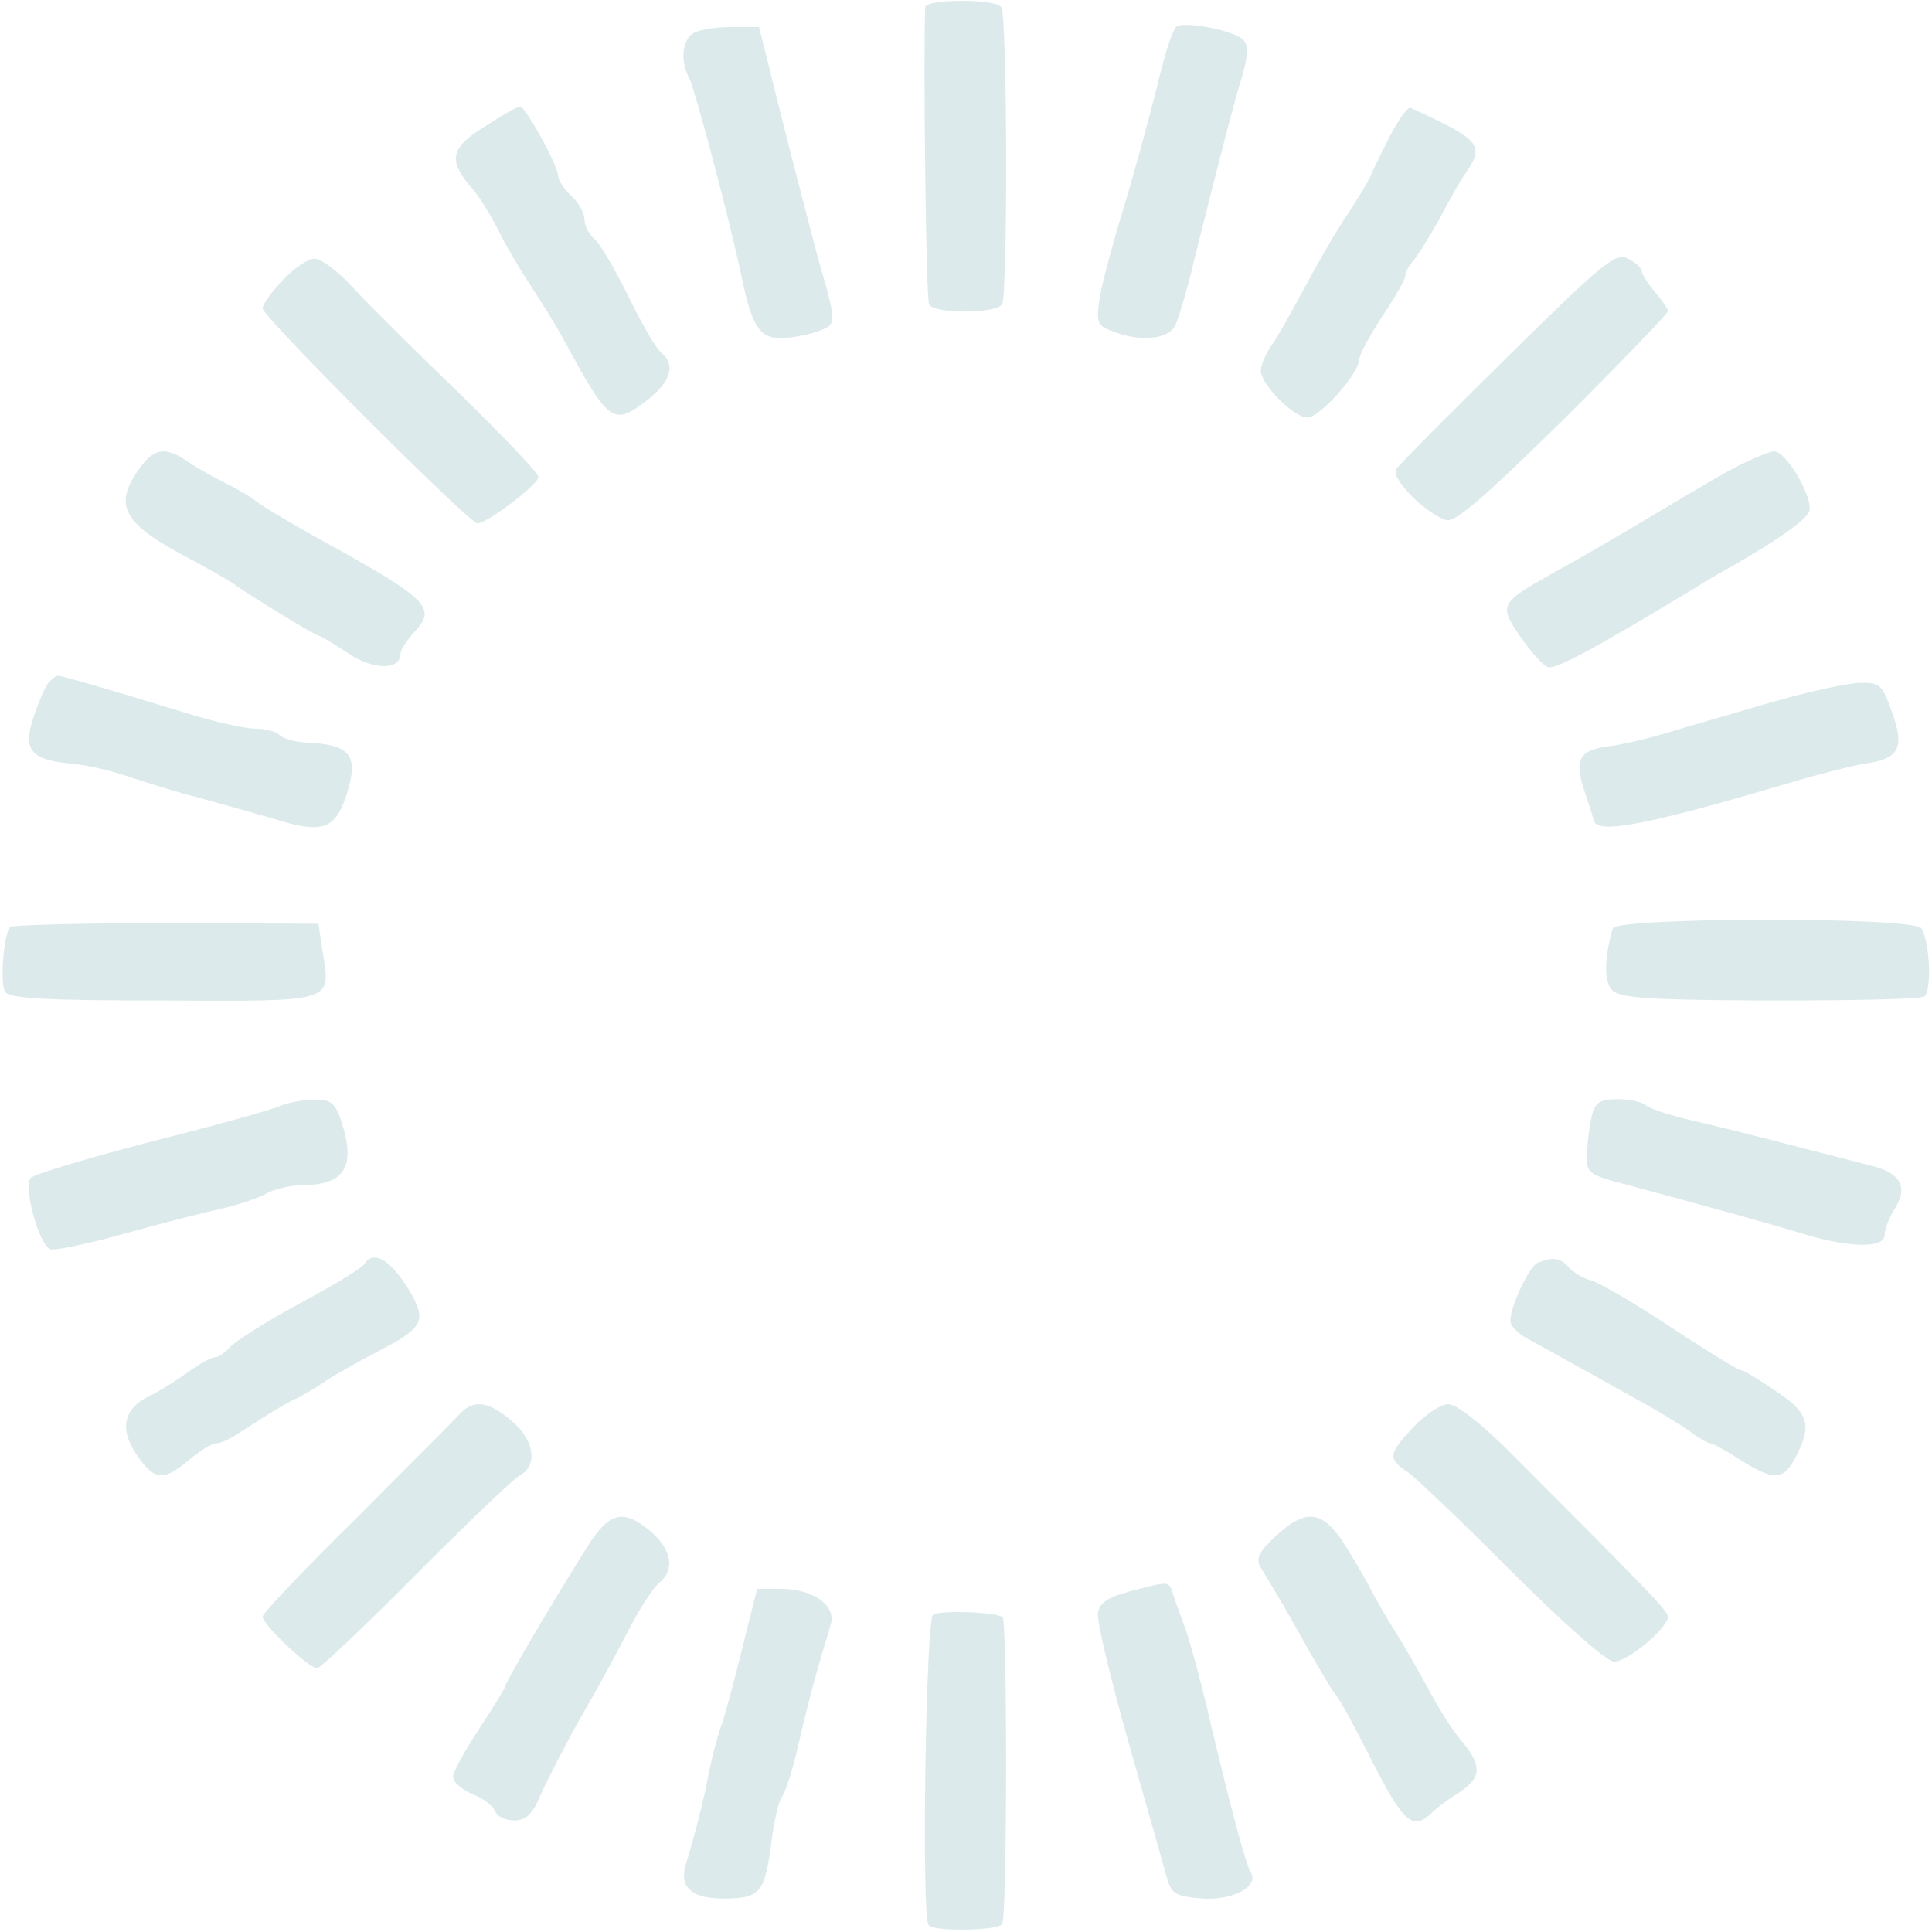 <?xml version="1.0" encoding="UTF-8"?> <svg xmlns="http://www.w3.org/2000/svg" width="581" height="581" viewBox="0 0 581 581" fill="none"><path d="M278.233 2.176C277.641 17.301 278.431 89.939 279.418 91.531C280.998 94.517 299.562 94.318 301.34 91.531C303.117 88.546 302.919 5.161 301.142 2.176C299.562 -0.411 278.431 -0.411 278.233 2.176Z" fill="#CADEDF" fill-opacity="0.63"></path><path d="M353.882 7.943C352.698 8.54 350.13 16.7 347.958 26.053C345.588 35.407 341.243 51.526 338.083 61.875C334.924 72.223 331.566 84.562 330.776 89.139C329.591 97.1 329.789 97.895 334.726 99.687C342.823 102.871 351.118 102.075 353.29 98.094C354.277 96.303 357.042 87.149 359.215 77.796C367.707 43.964 371.064 30.829 373.631 22.67C375.409 16.302 375.409 13.515 373.829 11.923C371.064 9.137 356.45 6.351 353.882 7.943Z" fill="#CADEDF" fill-opacity="0.63"></path><path d="M207.727 10.528C204.962 13.315 204.764 18.887 207.332 23.663C208.912 26.648 219.378 65.853 223.131 83.764C226.093 98.093 228.463 101.675 234.783 101.675C237.942 101.675 243.077 100.68 245.842 99.685C251.767 97.496 251.767 97.695 246.039 77.794C244.46 71.823 239.72 53.714 235.573 37.395L228.265 8.14H219.181C214.244 8.14 209.109 9.135 207.727 10.528Z" fill="#CADEDF" fill-opacity="0.63"></path><path d="M145.538 38.201C135.268 44.569 134.676 48.35 142.18 56.908C144.155 59.097 147.513 64.669 149.883 69.246C152.055 73.823 156.597 81.386 159.757 86.162C162.917 90.938 167.459 98.302 169.829 102.68C183.061 127.158 184.443 128.153 194.317 120.591C201.822 114.819 203.402 109.645 198.662 105.864C197.082 104.471 192.738 96.909 188.788 88.749C184.838 80.789 180.296 73.028 178.716 71.833C177.136 70.44 175.754 67.853 175.754 65.863C175.754 64.072 173.976 60.888 171.804 58.898C169.631 56.908 167.854 54.122 167.854 52.928C167.854 49.743 157.98 32.032 156.4 32.032C155.61 32.032 150.672 34.818 145.538 38.201Z" fill="#CADEDF" fill-opacity="0.63"></path><path d="M418.261 40.388C415.891 45.164 413.126 50.537 412.336 52.527C411.546 54.517 408.189 59.89 405.227 64.468C402.067 69.045 396.34 78.995 392.39 86.359C388.44 93.722 383.898 101.881 382.121 104.269C380.541 106.658 379.158 109.842 379.158 111.434C379.158 115.613 389.033 125.563 393.18 125.563C396.932 125.563 408.781 112.23 408.781 108.051C408.781 106.658 411.941 100.886 415.694 95.115C419.446 89.543 422.606 83.971 422.606 82.975C422.606 81.98 423.791 79.592 425.371 78C426.753 76.209 430.11 70.836 432.875 65.861C435.442 60.885 438.997 54.517 440.972 51.731C446.502 43.572 445.119 41.98 424.186 32.427C423.396 32.029 420.828 35.611 418.261 40.388Z" fill="#CADEDF" fill-opacity="0.63"></path><path d="M453.606 107.044C436.03 124.358 420.823 139.682 419.836 141.075C418.256 143.861 428.13 154.01 434.845 156.399C437.412 157.394 446.497 149.433 469.998 126.348C487.377 109.034 501.596 94.308 501.596 93.512C501.596 92.915 499.818 90.327 497.646 87.74C495.474 85.153 493.696 82.367 493.696 81.571C493.696 80.576 491.919 78.984 489.549 77.79C485.994 75.8 482.242 78.785 453.606 107.044Z" fill="#CADEDF" fill-opacity="0.63"></path><path d="M85.098 84.159C81.74 87.741 78.976 91.522 78.976 92.716C78.976 95.304 141.185 157.395 143.554 157.395C146.517 157.395 161.921 145.653 161.921 143.464C161.921 142.27 151.059 130.926 137.827 117.991C124.595 105.254 110.179 90.925 105.834 86.149C101.687 81.572 96.552 77.791 94.577 77.791C92.602 77.791 88.258 80.776 85.098 84.159Z" fill="#CADEDF" fill-opacity="0.63"></path><path d="M41.655 141.284C33.953 152.229 37.113 157.603 57.257 168.15C63.182 171.334 69.106 174.717 70.489 175.713C73.846 178.3 94.977 191.235 95.965 191.235C96.557 191.235 100.309 193.623 104.654 196.41C112.159 201.584 120.453 201.584 120.453 196.609C120.453 195.414 122.428 192.429 124.798 189.842C131.118 183.076 128.55 180.29 102.679 165.762C90.238 158.996 78.783 152.229 77.203 150.836C75.426 149.443 71.476 147.055 68.119 145.463C64.959 143.871 59.824 141.085 56.862 139.095C49.752 134.12 46.395 134.518 41.655 141.284Z" fill="#CADEDF" fill-opacity="0.63"></path><path d="M518.976 142.083C512.657 145.666 502.585 151.636 496.265 155.417C483.823 162.78 481.651 164.174 467.037 172.333C451.04 181.288 450.645 181.885 457.162 191.438C460.322 196.015 464.075 200.194 465.457 200.592C467.629 201.587 480.664 194.423 510.879 176.114C513.249 174.522 518.186 171.736 522.136 169.547C534.578 162.382 543.07 156.412 544.058 153.825C545.44 149.845 537.145 135.516 533.393 135.715C531.616 135.914 525.099 138.7 518.976 142.083Z" fill="#CADEDF" fill-opacity="0.63"></path><path d="M14.397 205.573C13.41 206.966 11.435 211.544 10.052 215.723C6.893 225.474 9.065 228.459 21.309 229.654C26.444 230.052 34.541 232.042 39.478 233.833C44.416 235.425 53.697 238.41 60.215 240.002C66.732 241.793 76.606 244.579 82.136 246.171C96.552 250.749 100.502 249.554 103.86 240.002C108.204 227.265 105.834 223.882 91.813 223.285C88.653 223.086 85.098 222.091 84.111 221.096C82.926 219.902 79.568 219.106 76.606 219.106C73.446 219.106 63.967 216.917 55.672 214.33C34.343 207.763 18.544 203.185 17.36 203.185C16.767 203.185 15.385 204.379 14.397 205.573Z" fill="#CADEDF" fill-opacity="0.63"></path><path d="M532.214 211.332C521.352 214.516 507.528 218.496 501.604 220.287C495.679 222.078 487.384 224.068 483.435 224.466C474.943 225.66 473.363 228.447 476.325 237.402C477.51 240.984 478.892 245.163 479.287 246.755C480.275 250.935 495.086 248.149 536.164 236.009C546.039 233.024 557.098 230.238 560.85 229.641C571.12 228.248 572.897 224.864 568.947 214.118C565.985 205.76 565.392 205.163 558.875 205.362C555.123 205.561 543.076 208.148 532.214 211.332Z" fill="#CADEDF" fill-opacity="0.63"></path><path d="M2.943 278.791C0.968 281.975 -0.019 295.905 1.561 298.294C2.943 300.284 14.002 300.881 49.353 300.881C101.292 301.08 99.515 301.677 96.948 285.756L95.763 277.796L49.748 277.597C24.469 277.597 3.338 278.194 2.943 278.791Z" fill="#CADEDF" fill-opacity="0.63"></path><path d="M485.013 279.194C482.643 287.154 482.248 294.517 484.42 297.304C486.395 300.09 493.11 300.687 531.62 300.886C556.306 300.886 577.437 300.488 578.622 299.692C580.992 298.299 580.4 283.373 577.832 279.194C575.66 275.612 486 275.811 485.013 279.194Z" fill="#CADEDF" fill-opacity="0.63"></path><path d="M83.913 332.724C81.74 333.719 64.559 338.495 45.6 343.272C26.641 348.247 10.447 353.023 9.262 354.217C6.892 356.605 11.632 374.317 15.187 375.71C16.372 376.108 26.246 374.118 36.91 371.133C47.575 368.148 60.806 364.765 66.139 363.571C71.668 362.377 77.988 360.187 80.358 358.794C82.728 357.6 87.467 356.406 90.825 356.406C103.859 356.406 107.216 350.635 102.477 336.704C100.699 331.53 99.317 330.535 94.182 330.734C90.627 330.734 86.085 331.729 83.913 332.724Z" fill="#CADEDF" fill-opacity="0.63"></path><path d="M478.693 335.514C478.101 338.101 477.311 343.275 477.311 346.658C476.916 352.827 477.311 353.225 489.753 356.41C508.909 361.584 533.003 368.151 543.865 371.534C557.096 375.315 566.773 375.315 566.773 371.335C566.773 369.544 568.156 366.161 569.736 363.574C573.883 357.206 571.711 352.827 563.021 350.638C559.071 349.643 548.407 346.857 539.125 344.469C529.843 342.081 516.611 338.698 509.502 337.106C502.392 335.514 495.875 333.324 494.887 332.329C493.702 331.334 489.95 330.538 486.395 330.538C481.261 330.538 479.681 331.533 478.693 335.514Z" fill="#CADEDF" fill-opacity="0.63"></path><path d="M109.583 380.085C108.991 381.279 100.104 386.652 90.032 392.026C79.762 397.598 70.48 403.568 69.098 405.16C67.716 406.752 65.741 408.145 64.753 408.145C63.568 408.145 60.014 410.135 56.656 412.524C53.101 415.111 47.769 418.494 44.412 420.086C36.907 423.867 35.92 430.235 41.45 437.997C46.584 445.36 49.349 445.36 56.854 438.992C60.211 436.206 63.766 434.017 65.148 434.017C66.531 434.017 69.888 432.424 72.653 430.434C81.935 424.464 85.885 422.076 88.847 420.683C90.427 420.086 93.981 417.897 96.746 416.106C99.511 414.116 107.213 409.737 114.125 406.155C126.765 399.588 128.147 397.399 124 389.637C118.075 379.289 112.545 375.508 109.583 380.085Z" fill="#CADEDF" fill-opacity="0.63"></path><path d="M462.493 379.687C459.925 380.682 454.198 392.822 454.198 397.2C454.198 398.792 456.568 401.18 459.728 402.772C465.06 405.757 474.54 410.931 492.709 421.081C498.238 424.066 504.953 428.245 507.915 430.235C510.68 432.424 513.642 434.017 514.235 434.017C515.025 434.017 518.975 436.206 523.319 438.992C533.391 445.36 536.354 445.36 540.106 437.997C545.043 428.444 543.858 424.862 533.984 418.295C529.046 414.912 524.504 412.126 523.714 412.126C522.924 412.126 513.445 406.354 502.583 399.19C491.721 392.026 480.859 385.657 478.489 385.06C476.119 384.463 473.157 382.672 471.775 381.08C469.405 378.294 467.035 377.896 462.493 379.687Z" fill="#CADEDF" fill-opacity="0.63"></path><path d="M138.02 425.457C136.242 427.447 122.221 441.378 107.014 456.702C91.61 471.826 78.971 485.16 78.971 486.155C78.971 488.543 92.795 501.678 95.362 501.678C96.35 501.678 109.581 489.14 124.788 473.816C139.995 458.493 154.214 444.96 156.189 443.766C161.916 440.781 160.731 433.019 153.819 427.248C146.709 421.278 142.365 420.681 138.02 425.457Z" fill="#CADEDF" fill-opacity="0.63"></path><path d="M425.162 429.054C417.46 437.213 417.263 438.606 423.187 442.586C425.557 444.179 439.776 457.711 454.588 472.637C470.782 488.757 483.224 499.702 485.396 499.702C489.544 499.702 501.59 489.553 501.59 486.17C501.59 484.378 494.876 477.612 453.798 436.417C445.109 427.86 437.802 422.088 435.432 422.287C433.259 422.287 428.52 425.472 425.162 429.054Z" fill="#CADEDF" fill-opacity="0.63"></path><path d="M176.533 465.271C164.683 484.177 152.044 505.869 152.044 506.864C152.044 507.461 148.489 513.232 144.145 519.8C139.8 526.367 136.245 532.934 136.245 534.327C136.245 535.919 138.812 538.108 141.972 539.502C145.132 540.696 148.292 543.084 148.884 544.676C149.477 546.268 152.044 547.462 154.612 547.462C158.166 547.462 160.141 545.671 162.511 539.9C164.289 535.919 169.621 525.372 174.558 516.615C179.693 507.859 186.21 495.719 189.37 489.55C192.529 483.58 196.479 477.411 198.257 476.018C202.996 472.037 202.009 466.266 196.084 460.893C187.592 453.529 183.247 454.525 176.533 465.271Z" fill="#CADEDF" fill-opacity="0.63"></path><path d="M383.509 462.077C378.374 466.854 377.584 468.844 379.164 471.431C385.089 481.182 388.841 487.75 393.779 496.705C396.938 502.078 400.296 508.049 401.678 509.641C403.061 511.233 407.405 519.392 411.553 527.551C422.217 548.646 424.784 550.836 430.906 544.865C432.289 543.472 435.844 540.885 439.003 538.895C445.718 534.517 445.718 530.736 439.201 523.173C436.436 519.79 432.091 512.825 429.524 507.85C426.759 502.874 422.414 495.113 419.65 490.735C416.885 486.356 413.527 480.585 412.145 477.799C410.763 475.013 407.208 469.043 404.245 464.266C397.728 454.117 392.594 453.52 383.509 462.077Z" fill="#CADEDF" fill-opacity="0.63"></path><path d="M339.663 478.595C333.145 480.386 330.578 481.978 330.183 485.162C329.788 487.55 334.133 505.461 339.663 524.964C345.192 544.467 350.327 562.577 351.117 565.363C352.302 569.542 353.882 570.338 361.584 570.935C370.866 571.532 378.568 567.353 376.198 563.174C374.816 560.985 370.866 546.855 364.151 518.596C361.386 506.456 357.832 493.52 356.449 489.739C355.067 485.958 353.289 481.182 352.697 479.192C351.512 475.41 351.709 475.41 339.663 478.595Z" fill="#CADEDF" fill-opacity="0.63"></path><path d="M223.347 495.124C220.977 504.876 218.212 515.224 217.027 518.607C215.842 521.791 214.065 528.558 213.077 533.533C211.497 542.09 209.127 551.046 206.165 560.996C204.19 567.763 208.338 571.146 218.409 570.947C228.679 570.748 230.061 569.156 232.036 553.434C232.826 547.464 234.209 541.493 235.196 540.299C236.183 538.906 238.356 532.339 239.936 525.374C241.516 518.408 244.083 508.06 245.663 502.687C247.243 497.114 249.218 490.746 249.81 488.557C251.588 482.786 244.478 477.81 234.801 477.81H227.691L223.347 495.124Z" fill="#CADEDF" fill-opacity="0.63"></path><path d="M280.609 485.567C278.436 486.96 277.054 575.519 279.226 578.902C280.411 580.892 299.37 580.693 301.345 578.703C302.925 577.111 302.925 487.955 301.542 486.363C299.765 484.771 282.978 484.174 280.609 485.567Z" fill="#CADEDF" fill-opacity="0.63"></path></svg> 